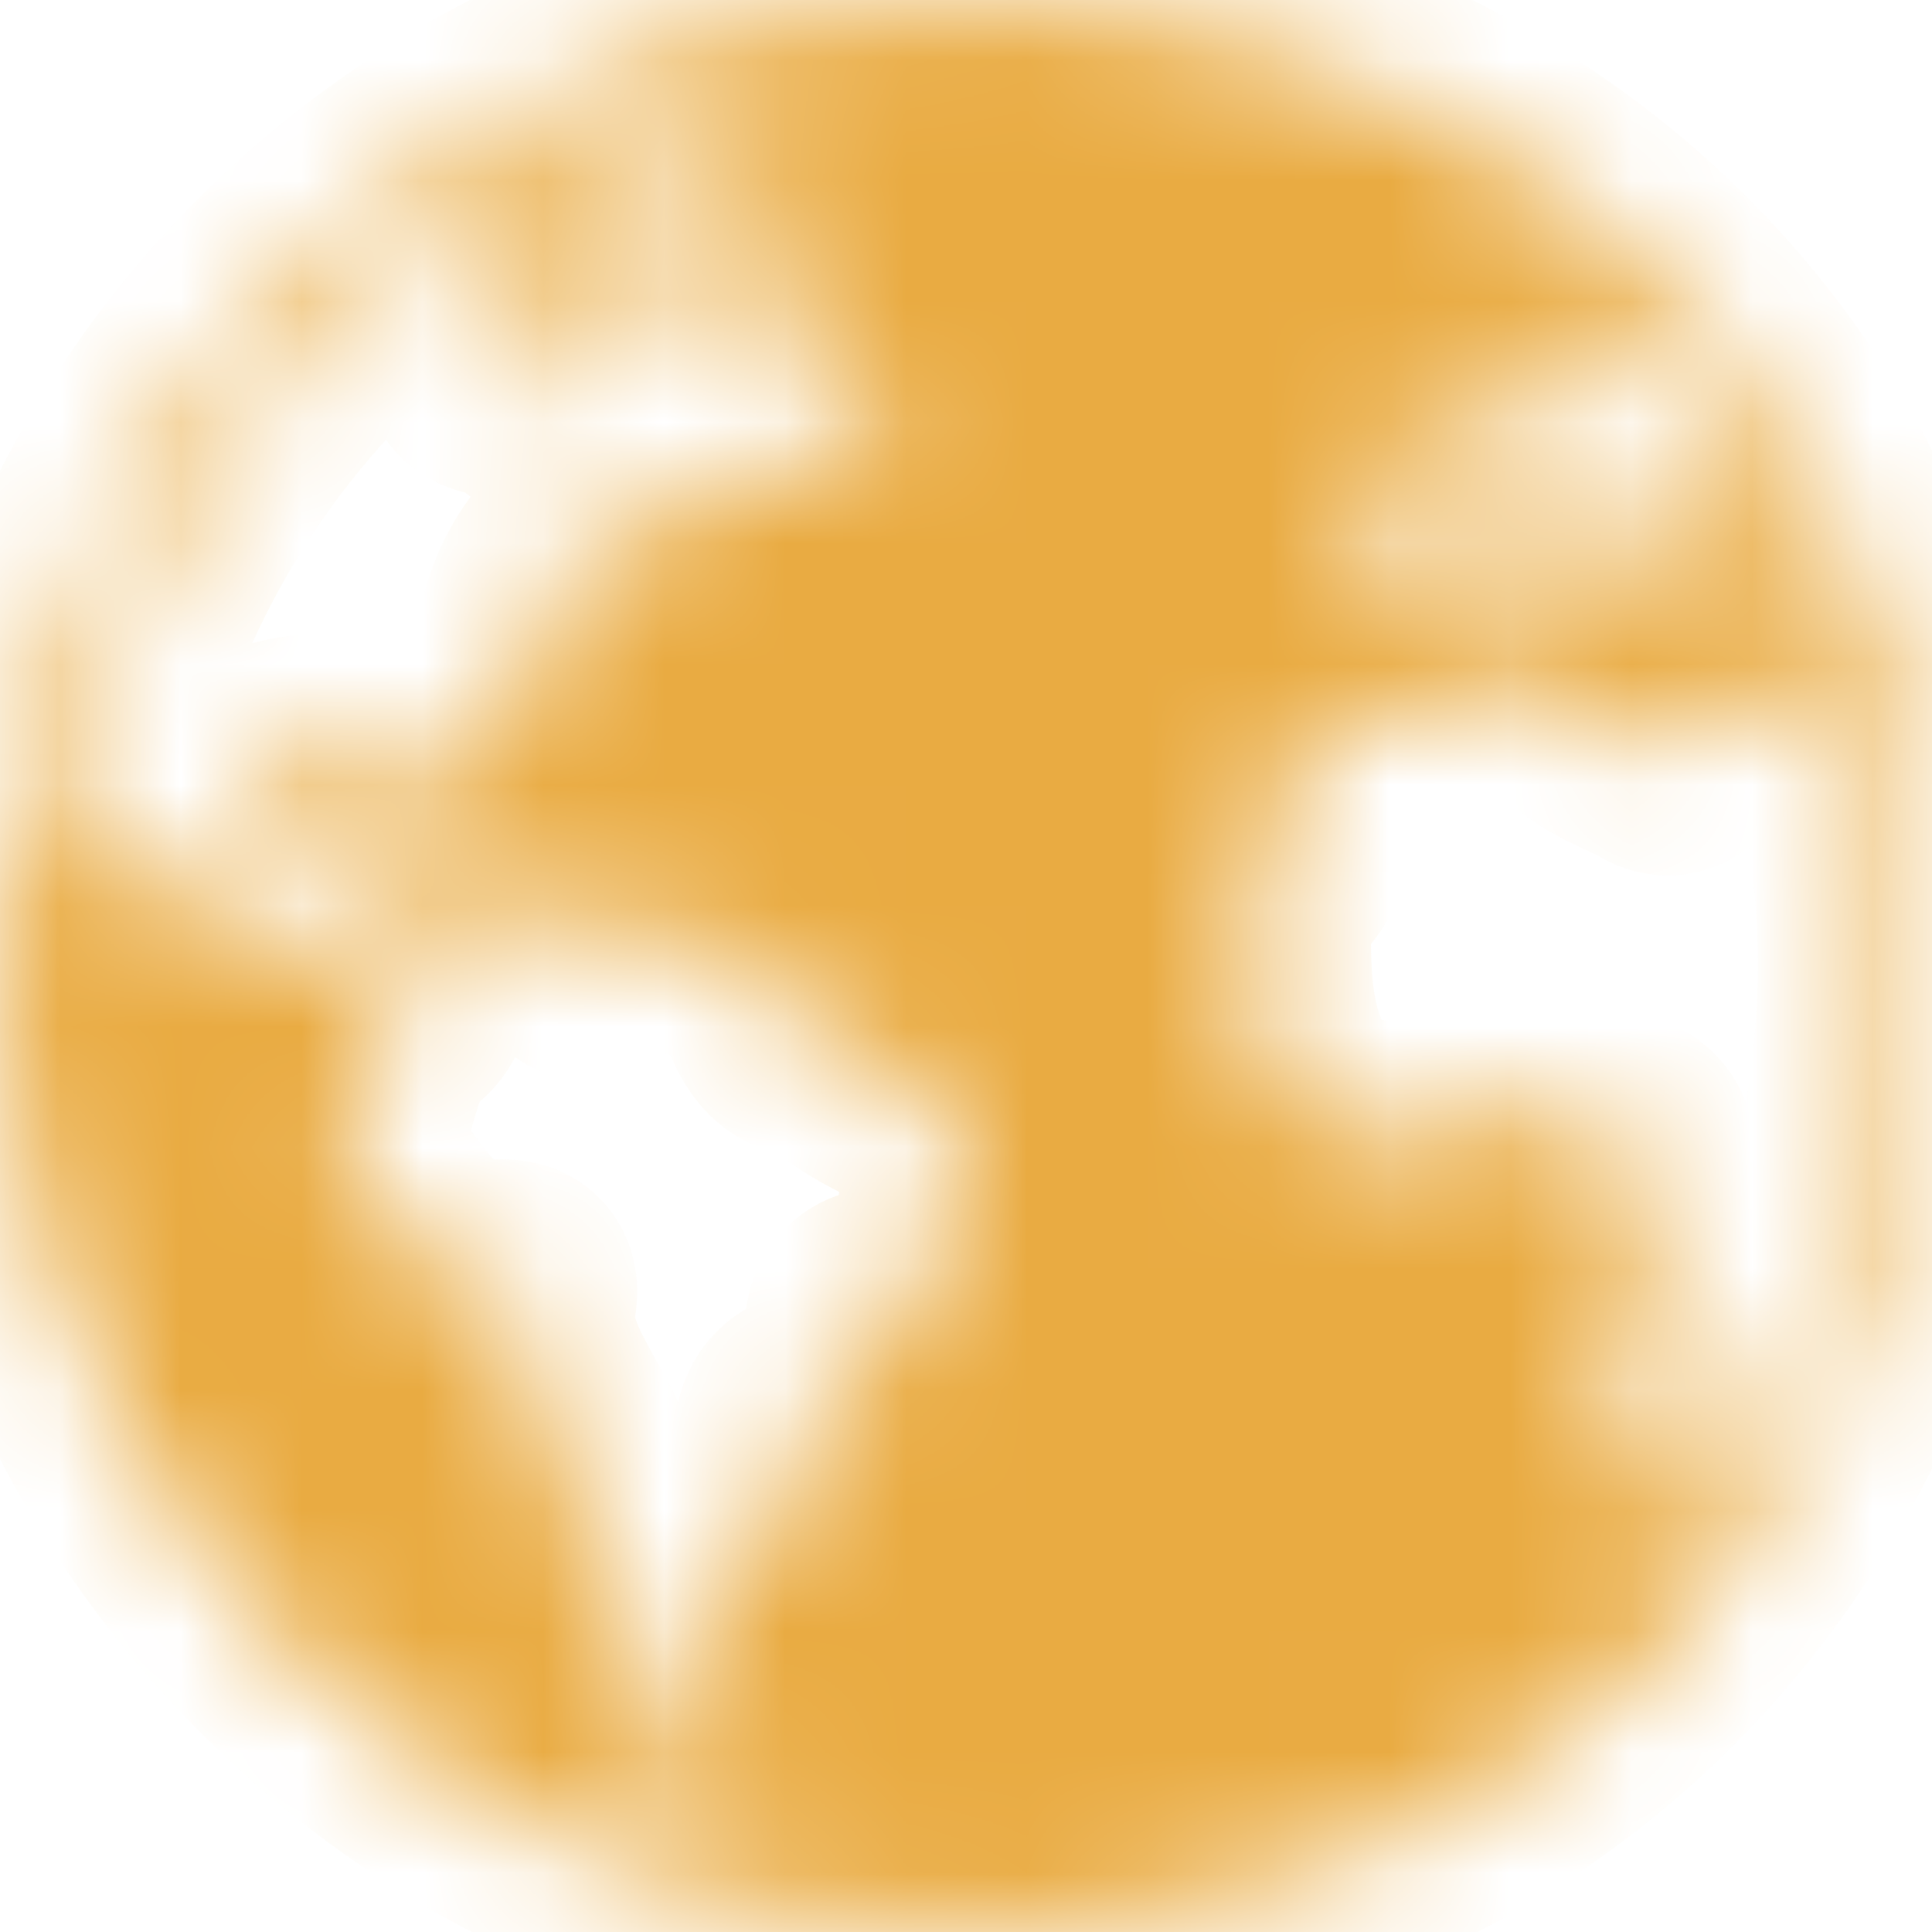 <svg xmlns="http://www.w3.org/2000/svg" width="16" height="16" viewBox="0 0 16 16" fill="none">
  <mask id="path-1-inside-1_93_67" fill="white">
    <path d="M8.472 15.983C17.247 15.482 18.878 3.166 10.552 0.401C8.248 -0.368 5.606 -0.018 3.591 1.337H3.591C2.657 1.956 1.864 2.763 1.262 3.707C0.66 4.65 0.263 5.709 0.097 6.814L0.097 6.814C-0.693 11.749 3.463 16.31 8.472 15.983ZM14.966 10.915C14.68 11.591 14.295 12.221 13.824 12.784C13.791 12.587 13.882 12.358 13.746 12.174C13.597 11.885 13.46 11.591 13.305 11.306C13.248 11.201 13.264 11.14 13.348 11.063C14.256 10.27 13.447 10.692 13.536 9.558C13.539 9.528 13.533 9.497 13.518 9.47C13.504 9.442 13.481 9.42 13.454 9.406C13.024 9.132 12.463 9.038 12.018 9.342C11.464 9.603 10.674 9.404 10.495 8.77C10.337 8.349 10.356 7.924 10.352 7.494C10.378 7.262 10.697 7.223 10.645 6.955C10.657 6.615 10.546 6.255 10.869 6.033C10.894 6.011 10.923 5.996 10.955 5.987C10.987 5.979 11.021 5.978 11.053 5.985C11.348 6.02 11.646 5.951 11.895 5.789C12.159 5.622 12.485 5.73 12.777 5.692C12.917 5.682 13.02 5.723 13.106 5.831C13.274 6.043 13.538 6.106 13.76 6.235C13.835 6.278 13.875 6.223 13.91 6.178C14.096 5.939 14.381 5.858 14.632 5.721C14.768 5.643 15.041 5.94 15.274 5.951C15.738 7.568 15.63 9.368 14.966 10.915ZM14.857 4.836C14.58 4.873 14.766 4.61 14.623 4.472C14.479 4.344 14.342 4.208 14.213 4.066C14.146 3.994 14.102 3.983 14.025 4.059C13.817 4.264 13.829 4.242 14.071 4.487C14.354 4.798 14.568 4.792 14.056 5.008C13.939 5.06 13.829 5.179 13.702 5.007C13.625 4.903 13.52 4.833 13.532 4.672C13.551 4.425 13.362 4.245 13.274 4.032C13.248 3.968 13.202 4.013 13.177 4.044C12.992 4.281 12.714 4.372 12.461 4.503C12.025 4.883 12.125 4.842 11.546 4.825C11.493 4.828 11.477 4.763 11.454 4.726C11.162 4.25 11.219 4.134 11.521 3.686C11.632 3.619 12.122 3.696 12.215 3.792C12.257 3.836 12.291 3.886 12.351 3.962C12.397 3.778 12.374 3.637 12.379 3.498C12.457 2.928 12.937 3.185 13.278 3.061C13.44 2.938 13.506 2.877 13.472 2.817C14.042 3.41 14.51 4.092 14.857 4.836ZM13.425 2.769C13.192 2.618 12.675 2.459 12.661 2.086C12.931 2.296 13.187 2.524 13.425 2.769ZM2.717 2.697C3.151 2.264 3.637 1.885 4.163 1.57C4.342 1.661 4.47 1.996 4.694 1.877C4.934 1.752 5.189 1.652 5.361 1.428C5.458 1.31 5.629 1.401 5.756 1.365C6.256 1.297 6.391 1.865 6.578 2.202C6.562 2.216 6.553 2.23 6.546 2.229C6.112 2.18 5.714 2.319 5.321 2.47C5.191 2.519 5.092 2.524 5.011 2.4C4.911 2.246 4.783 2.242 4.623 2.308C4.476 2.412 3.946 2.43 3.982 2.639C4.018 2.835 3.863 3.169 4.216 3.102C4.382 3.045 4.524 3.532 4.625 3.252C4.842 2.376 5.757 3.14 6.462 2.58C6.721 2.427 6.935 2.932 7.036 3.11C7.112 3.277 7.168 3.474 7.437 3.416C7.268 3.584 7.098 3.751 6.931 3.922C6.882 3.971 6.838 3.955 6.784 3.936C6.574 3.864 6.361 3.799 6.152 3.724C6.052 3.689 6.004 3.685 6.006 3.819C6.177 4.735 5.393 3.851 4.849 4.539C4.17 5.219 4.695 5.79 3.762 6.505C3.706 6.556 3.66 6.562 3.605 6.522C3.199 6.235 2.288 6.079 1.985 6.548C1.981 6.562 1.98 6.577 1.982 6.592C1.984 6.606 1.99 6.62 1.998 6.632C2.161 6.891 2.173 7.327 2.481 6.893C2.573 6.815 2.681 6.841 2.775 6.857C2.873 6.873 2.824 6.977 2.822 7.038C2.836 7.28 3.185 7.323 3.116 7.595C3.077 7.792 3.326 7.683 3.435 7.716C3.612 7.741 3.746 7.682 3.86 7.545C3.946 7.441 4.439 7.37 4.553 7.437C4.643 7.527 4.681 7.669 4.745 7.779C4.853 7.994 4.857 7.998 5.015 7.828C5.379 7.544 5.889 7.769 6.235 7.966C6.506 8.118 6.417 8.659 6.821 8.581C6.899 8.563 6.941 8.629 6.984 8.677C7.278 9.035 7.752 8.992 7.926 9.484C8.038 9.688 8.026 9.868 7.931 10.071C7.863 10.451 7.675 10.732 7.278 10.839C6.964 10.951 7.495 11.463 6.774 11.667C6.59 11.707 6.566 11.848 6.59 12.013C6.666 12.439 6.562 12.76 6.093 12.872C5.954 12.918 5.978 13.102 5.912 13.207C5.588 13.796 5.883 14.225 6.296 14.638C5.933 14.659 5.541 14.696 5.415 14.307C5.259 13.854 5.117 13.397 4.885 12.974C4.807 12.832 4.858 12.666 4.856 12.512C4.799 11.881 4.153 11.409 4.274 10.737C4.321 10.4 3.839 10.881 3.34 10.268C3.174 10.072 2.787 9.596 2.854 9.35C2.99 9.011 3.005 8.602 3.32 8.366C3.454 8.262 3.467 7.938 3.216 8C2.573 8.108 2.71 7.626 2.333 7.717C2.078 7.744 1.894 7.661 1.695 7.483C1.1 6.938 0.93 7.342 0.589 6.937C0.818 5.331 1.565 3.843 2.717 2.697Z"/>
  </mask>
  <path d="M8.472 15.983C17.247 15.482 18.878 3.166 10.552 0.401C8.248 -0.368 5.606 -0.018 3.591 1.337H3.591C2.657 1.956 1.864 2.763 1.262 3.707C0.66 4.65 0.263 5.709 0.097 6.814L0.097 6.814C-0.693 11.749 3.463 16.31 8.472 15.983ZM14.966 10.915C14.68 11.591 14.295 12.221 13.824 12.784C13.791 12.587 13.882 12.358 13.746 12.174C13.597 11.885 13.46 11.591 13.305 11.306C13.248 11.201 13.264 11.14 13.348 11.063C14.256 10.27 13.447 10.692 13.536 9.558C13.539 9.528 13.533 9.497 13.518 9.47C13.504 9.442 13.481 9.42 13.454 9.406C13.024 9.132 12.463 9.038 12.018 9.342C11.464 9.603 10.674 9.404 10.495 8.77C10.337 8.349 10.356 7.924 10.352 7.494C10.378 7.262 10.697 7.223 10.645 6.955C10.657 6.615 10.546 6.255 10.869 6.033C10.894 6.011 10.923 5.996 10.955 5.987C10.987 5.979 11.021 5.978 11.053 5.985C11.348 6.02 11.646 5.951 11.895 5.789C12.159 5.622 12.485 5.73 12.777 5.692C12.917 5.682 13.02 5.723 13.106 5.831C13.274 6.043 13.538 6.106 13.76 6.235C13.835 6.278 13.875 6.223 13.91 6.178C14.096 5.939 14.381 5.858 14.632 5.721C14.768 5.643 15.041 5.94 15.274 5.951C15.738 7.568 15.63 9.368 14.966 10.915ZM14.857 4.836C14.58 4.873 14.766 4.61 14.623 4.472C14.479 4.344 14.342 4.208 14.213 4.066C14.146 3.994 14.102 3.983 14.025 4.059C13.817 4.264 13.829 4.242 14.071 4.487C14.354 4.798 14.568 4.792 14.056 5.008C13.939 5.06 13.829 5.179 13.702 5.007C13.625 4.903 13.52 4.833 13.532 4.672C13.551 4.425 13.362 4.245 13.274 4.032C13.248 3.968 13.202 4.013 13.177 4.044C12.992 4.281 12.714 4.372 12.461 4.503C12.025 4.883 12.125 4.842 11.546 4.825C11.493 4.828 11.477 4.763 11.454 4.726C11.162 4.25 11.219 4.134 11.521 3.686C11.632 3.619 12.122 3.696 12.215 3.792C12.257 3.836 12.291 3.886 12.351 3.962C12.397 3.778 12.374 3.637 12.379 3.498C12.457 2.928 12.937 3.185 13.278 3.061C13.44 2.938 13.506 2.877 13.472 2.817C14.042 3.41 14.51 4.092 14.857 4.836ZM13.425 2.769C13.192 2.618 12.675 2.459 12.661 2.086C12.931 2.296 13.187 2.524 13.425 2.769ZM2.717 2.697C3.151 2.264 3.637 1.885 4.163 1.57C4.342 1.661 4.47 1.996 4.694 1.877C4.934 1.752 5.189 1.652 5.361 1.428C5.458 1.31 5.629 1.401 5.756 1.365C6.256 1.297 6.391 1.865 6.578 2.202C6.562 2.216 6.553 2.23 6.546 2.229C6.112 2.18 5.714 2.319 5.321 2.47C5.191 2.519 5.092 2.524 5.011 2.4C4.911 2.246 4.783 2.242 4.623 2.308C4.476 2.412 3.946 2.43 3.982 2.639C4.018 2.835 3.863 3.169 4.216 3.102C4.382 3.045 4.524 3.532 4.625 3.252C4.842 2.376 5.757 3.14 6.462 2.58C6.721 2.427 6.935 2.932 7.036 3.11C7.112 3.277 7.168 3.474 7.437 3.416C7.268 3.584 7.098 3.751 6.931 3.922C6.882 3.971 6.838 3.955 6.784 3.936C6.574 3.864 6.361 3.799 6.152 3.724C6.052 3.689 6.004 3.685 6.006 3.819C6.177 4.735 5.393 3.851 4.849 4.539C4.17 5.219 4.695 5.79 3.762 6.505C3.706 6.556 3.66 6.562 3.605 6.522C3.199 6.235 2.288 6.079 1.985 6.548C1.981 6.562 1.98 6.577 1.982 6.592C1.984 6.606 1.99 6.62 1.998 6.632C2.161 6.891 2.173 7.327 2.481 6.893C2.573 6.815 2.681 6.841 2.775 6.857C2.873 6.873 2.824 6.977 2.822 7.038C2.836 7.28 3.185 7.323 3.116 7.595C3.077 7.792 3.326 7.683 3.435 7.716C3.612 7.741 3.746 7.682 3.86 7.545C3.946 7.441 4.439 7.37 4.553 7.437C4.643 7.527 4.681 7.669 4.745 7.779C4.853 7.994 4.857 7.998 5.015 7.828C5.379 7.544 5.889 7.769 6.235 7.966C6.506 8.118 6.417 8.659 6.821 8.581C6.899 8.563 6.941 8.629 6.984 8.677C7.278 9.035 7.752 8.992 7.926 9.484C8.038 9.688 8.026 9.868 7.931 10.071C7.863 10.451 7.675 10.732 7.278 10.839C6.964 10.951 7.495 11.463 6.774 11.667C6.59 11.707 6.566 11.848 6.59 12.013C6.666 12.439 6.562 12.76 6.093 12.872C5.954 12.918 5.978 13.102 5.912 13.207C5.588 13.796 5.883 14.225 6.296 14.638C5.933 14.659 5.541 14.696 5.415 14.307C5.259 13.854 5.117 13.397 4.885 12.974C4.807 12.832 4.858 12.666 4.856 12.512C4.799 11.881 4.153 11.409 4.274 10.737C4.321 10.4 3.839 10.881 3.34 10.268C3.174 10.072 2.787 9.596 2.854 9.35C2.99 9.011 3.005 8.602 3.32 8.366C3.454 8.262 3.467 7.938 3.216 8C2.573 8.108 2.71 7.626 2.333 7.717C2.078 7.744 1.894 7.661 1.695 7.483C1.1 6.938 0.93 7.342 0.589 6.937C0.818 5.331 1.565 3.843 2.717 2.697Z" fill="#E9AB42" stroke="#E9AB42" stroke-width="2" mask="url(#path-1-inside-1_93_67)"/>
</svg>